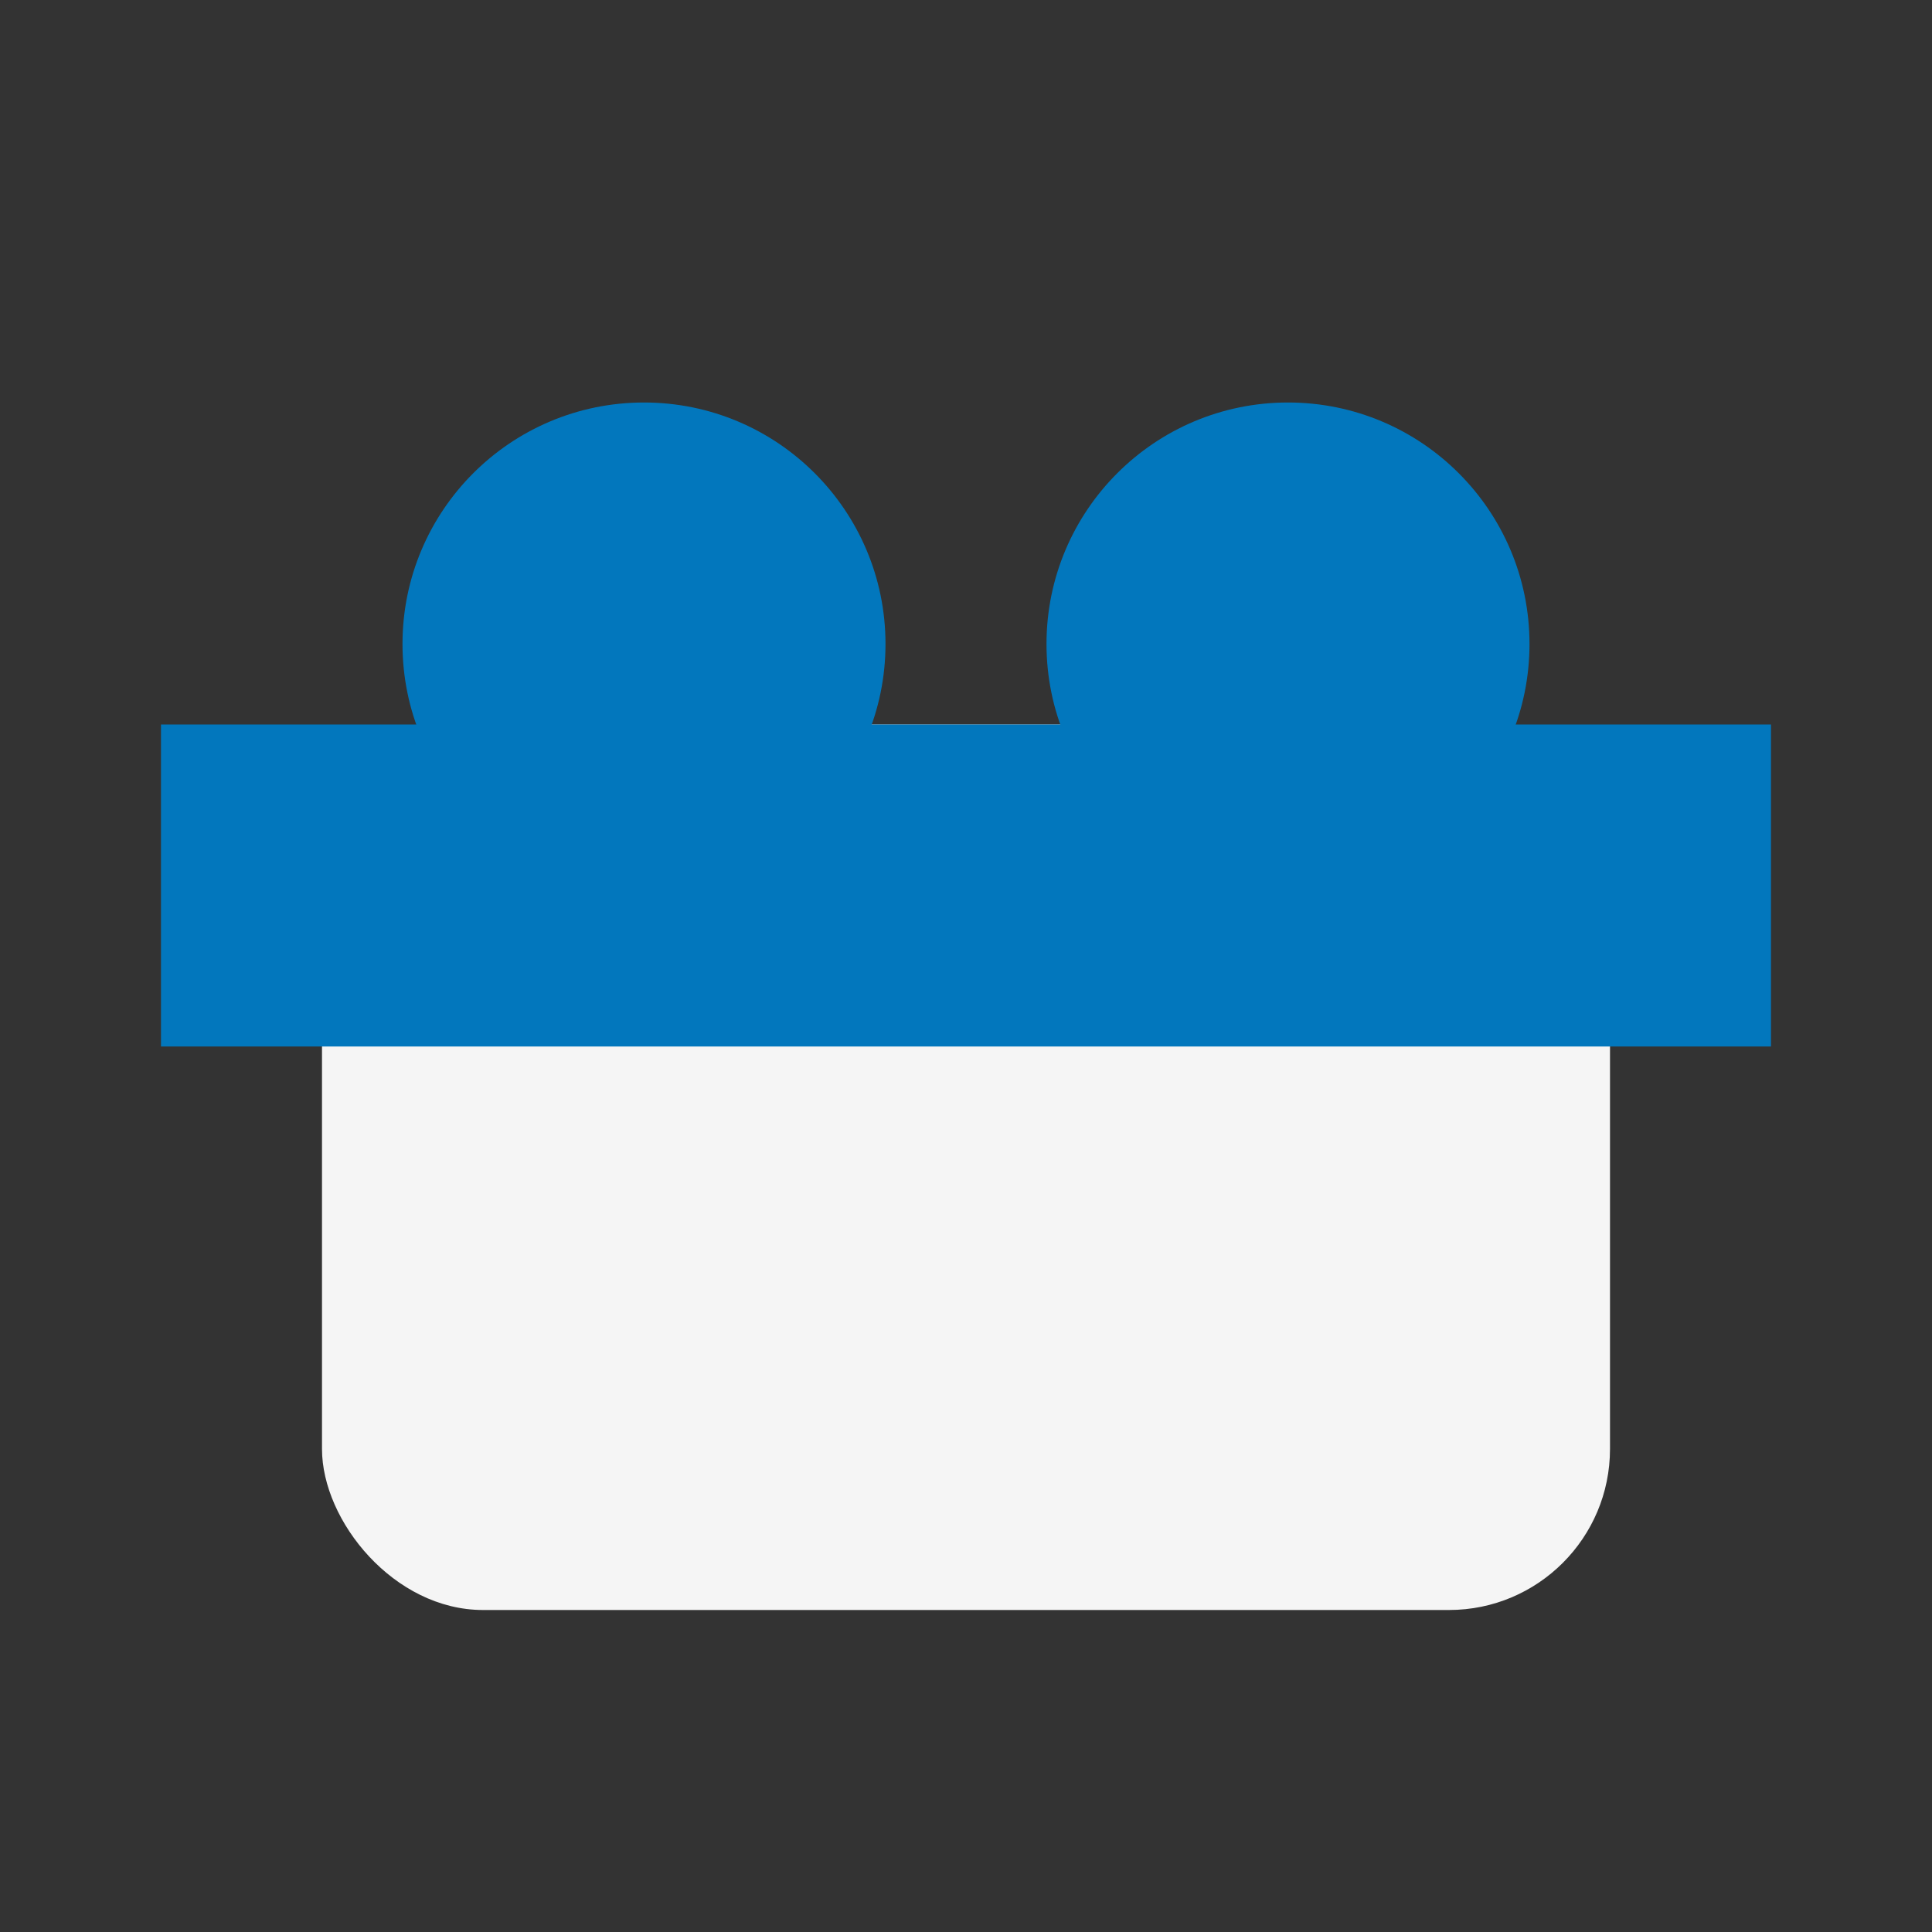 <?xml version="1.0" encoding="UTF-8"?>
<svg xmlns="http://www.w3.org/2000/svg" width="24" height="24" viewBox="0 0 24 24"><rect x="0" y="0" width="24" height="24" fill="#333333" stroke="none"/><rect x="4" y="9" width="16" height="11" rx="2" fill="#F5F5F5"/><rect x="2" y="9" width="20" height="4" fill="#0277BD"/><circle cx="8" cy="8" r="3" fill="#0277BD"/><circle cx="16" cy="8" r="3" fill="#0277BD"/></svg>